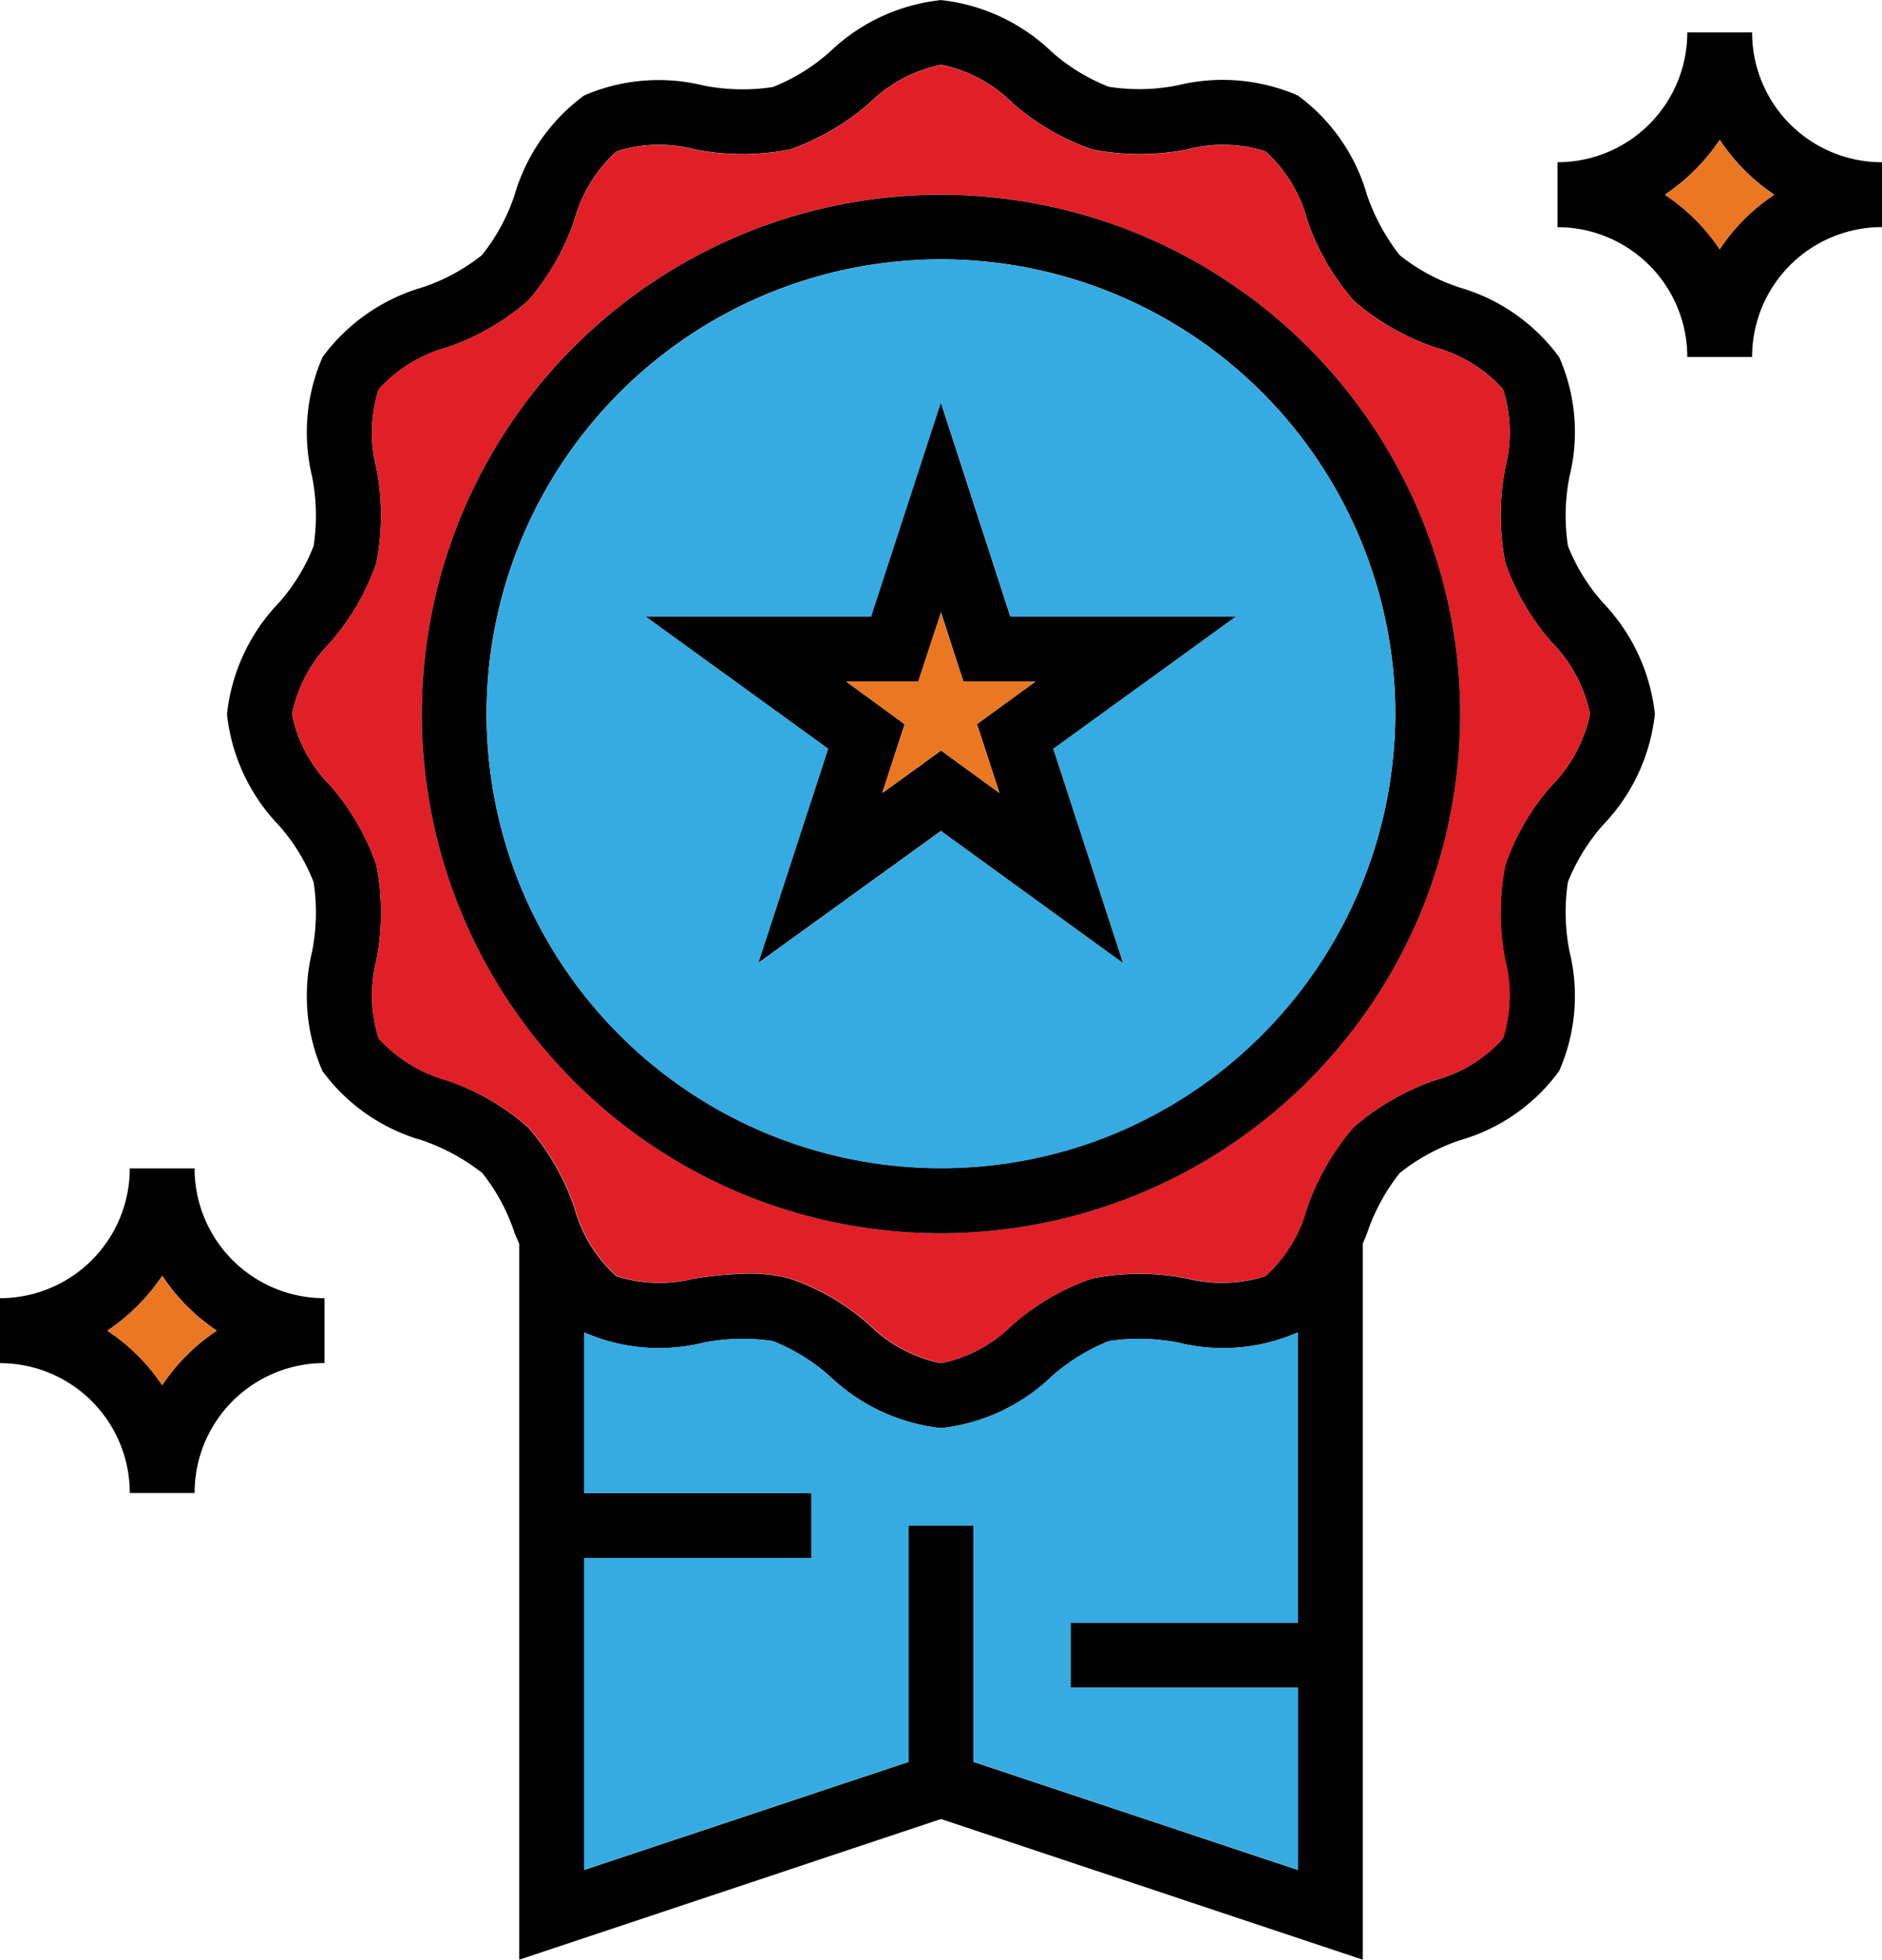 <svg xmlns="http://www.w3.org/2000/svg" width="48.029" height="50" viewBox="0 0 48.029 50">
  <g id="Group_285" data-name="Group 285" transform="translate(11.266 97.911)">
    <g id="Group_284" data-name="Group 284" transform="translate(-11.266 -97.911)">
      <g id="Group_283" data-name="Group 283">
        <path id="Path_765" data-name="Path 765" d="M45.015-93.6v1.656A3.311,3.311,0,0,0,41.7-88.63H40.046a3.311,3.311,0,0,0-3.312-3.312V-93.6a3.311,3.311,0,0,0,3.312-3.312H41.7A3.311,3.311,0,0,0,45.015-93.6Zm-2.749.828a4.975,4.975,0,0,1-1.391-1.4,5.116,5.116,0,0,1-1.4,1.4l.008.008a4.967,4.967,0,0,1,1.383,1.375l.008.008A4.946,4.946,0,0,1,42.266-92.771Z" transform="translate(3.014 97.739)"/>
        <path id="Path_766" data-name="Path 766" d="M41.443-93.6a4.975,4.975,0,0,0,1.391,1.4,4.946,4.946,0,0,0-1.391,1.391l-.008-.008a4.967,4.967,0,0,0-1.383-1.375l-.008-.008A5.116,5.116,0,0,0,41.443-93.6Z" transform="translate(2.445 97.17)" fill="#eb7723"/>
        <path id="Path_767" data-name="Path 767" d="M30.845-82.533a4.856,4.856,0,0,1,1.325,2.84,4.833,4.833,0,0,1-1.325,2.832,5.041,5.041,0,0,0-.894,1.449,5.137,5.137,0,0,0,.041,1.78,4.759,4.759,0,0,1-.265,3.047A4.75,4.75,0,0,1,27.2-68.82a5.053,5.053,0,0,0-1.54.836,5.068,5.068,0,0,0-.836,1.54c-.033.091-.075.174-.108.265v18.268L13.952-51.5,3.187-47.911V-66.179l-.116-.265a4.861,4.861,0,0,0-.828-1.54A5.253,5.253,0,0,0,.7-68.82a4.77,4.77,0,0,1-2.534-1.764A4.794,4.794,0,0,1-2.1-73.623a5.147,5.147,0,0,0,.041-1.78,4.8,4.8,0,0,0-.894-1.457,4.823,4.823,0,0,1-1.317-2.832,4.849,4.849,0,0,1,1.317-2.832,4.8,4.8,0,0,0,.894-1.457,5.147,5.147,0,0,0-.041-1.78A4.785,4.785,0,0,1-1.831-88.8,4.83,4.83,0,0,1,.7-90.574,4.91,4.91,0,0,0,2.234-91.4a4.9,4.9,0,0,0,.836-1.54,4.83,4.83,0,0,1,1.772-2.534,4.783,4.783,0,0,1,3.039-.257,5.142,5.142,0,0,0,1.78.041,4.932,4.932,0,0,0,1.449-.894,4.833,4.833,0,0,1,2.84-1.325,4.833,4.833,0,0,1,2.832,1.325,4.841,4.841,0,0,0,1.449.886,4.948,4.948,0,0,0,1.78-.041,4.815,4.815,0,0,1,3.047.265,4.77,4.77,0,0,1,1.764,2.534,5.253,5.253,0,0,0,.836,1.54,4.861,4.861,0,0,0,1.54.828A4.809,4.809,0,0,1,29.727-88.8a4.729,4.729,0,0,1,.265,3.039,5.142,5.142,0,0,0-.041,1.78A4.932,4.932,0,0,0,30.845-82.533Zm-.331,2.84a3.629,3.629,0,0,0-.977-1.83,6.108,6.108,0,0,1-1.184-2.029,6.3,6.3,0,0,1,0-2.426,3.635,3.635,0,0,0-.058-2,3.6,3.6,0,0,0-1.731-1.068,6.209,6.209,0,0,1-2.079-1.192,6.129,6.129,0,0,1-1.192-2.079,3.627,3.627,0,0,0-1.06-1.731,3.587,3.587,0,0,0-2-.05,6.252,6.252,0,0,1-2.418,0,6.063,6.063,0,0,1-2.037-1.184,3.6,3.6,0,0,0-1.822-.977,3.629,3.629,0,0,0-1.83.977,6.252,6.252,0,0,1-2.029,1.184,6.3,6.3,0,0,1-2.426,0,3.558,3.558,0,0,0-2,.05A3.642,3.642,0,0,0,4.6-92.313,6.129,6.129,0,0,1,3.41-90.235a6.209,6.209,0,0,1-2.079,1.192A3.642,3.642,0,0,0-.4-87.974a3.635,3.635,0,0,0-.058,2,6.3,6.3,0,0,1,0,2.426,6.086,6.086,0,0,1-1.176,2.029,3.628,3.628,0,0,0-.977,1.83,3.6,3.6,0,0,0,.977,1.822A6.042,6.042,0,0,1-.457-75.834a6.253,6.253,0,0,1,0,2.418,3.662,3.662,0,0,0,.058,2,3.707,3.707,0,0,0,1.731,1.068A6.129,6.129,0,0,1,3.41-69.151,6.093,6.093,0,0,1,4.6-67.081a3.6,3.6,0,0,0,1.068,1.731,3.632,3.632,0,0,0,2,.058,10,10,0,0,1,1.416-.124,4.051,4.051,0,0,1,1,.124,5.928,5.928,0,0,1,2.037,1.184,3.629,3.629,0,0,0,1.83.977,3.6,3.6,0,0,0,1.822-.977,6.063,6.063,0,0,1,2.037-1.184,6.253,6.253,0,0,1,2.418,0,3.664,3.664,0,0,0,2-.058,3.588,3.588,0,0,0,1.06-1.731,6.378,6.378,0,0,1,1.192-2.07,6.375,6.375,0,0,1,2.079-1.2,3.588,3.588,0,0,0,1.731-1.06,3.662,3.662,0,0,0,.058-2,6.252,6.252,0,0,1,0-2.418,6.006,6.006,0,0,1,1.184-2.037A3.667,3.667,0,0,0,30.514-79.693ZM23.061-50.2V-54.85h-5.8v-1.656h5.8v-7.411a4.739,4.739,0,0,1-3.039.265,5.189,5.189,0,0,0-1.789-.041,5.041,5.041,0,0,0-1.449.894,4.833,4.833,0,0,1-2.832,1.325,4.856,4.856,0,0,1-2.84-1.325,4.932,4.932,0,0,0-1.449-.894,5.142,5.142,0,0,0-1.78.041,4.729,4.729,0,0,1-3.039-.265v4.1h5.8v1.656h-5.8V-50.2l8.281-2.758v-6.028H14.78v6.028Z" transform="translate(10.063 97.911)"/>
        <path id="Path_768" data-name="Path 768" d="M29.88-81.179a3.629,3.629,0,0,1,.977,1.83,3.667,3.667,0,0,1-.977,1.822A6.006,6.006,0,0,0,28.7-75.49a6.252,6.252,0,0,0,0,2.418,3.662,3.662,0,0,1-.058,2,3.588,3.588,0,0,1-1.731,1.06,6.375,6.375,0,0,0-2.079,1.2,6.378,6.378,0,0,0-1.192,2.07,3.588,3.588,0,0,1-1.06,1.731,3.664,3.664,0,0,1-2,.058,6.253,6.253,0,0,0-2.418,0,6.063,6.063,0,0,0-2.037,1.184,3.6,3.6,0,0,1-1.822.977,3.629,3.629,0,0,1-1.83-.977,5.928,5.928,0,0,0-2.037-1.184,4.051,4.051,0,0,0-1-.124,10,10,0,0,0-1.416.124,3.633,3.633,0,0,1-2-.058,3.6,3.6,0,0,1-1.068-1.731,6.093,6.093,0,0,0-1.192-2.07A6.129,6.129,0,0,0,1.676-70,3.707,3.707,0,0,1-.055-71.068a3.662,3.662,0,0,1-.058-2,6.252,6.252,0,0,0,0-2.418,6.042,6.042,0,0,0-1.176-2.037,3.6,3.6,0,0,1-.977-1.822,3.629,3.629,0,0,1,.977-1.83A6.086,6.086,0,0,0-.113-83.208a6.3,6.3,0,0,0,0-2.426,3.635,3.635,0,0,1,.058-2A3.642,3.642,0,0,1,1.676-88.7a6.209,6.209,0,0,0,2.079-1.192,6.129,6.129,0,0,0,1.192-2.079A3.642,3.642,0,0,1,6.015-93.7a3.558,3.558,0,0,1,2-.05,6.3,6.3,0,0,0,2.426,0,6.252,6.252,0,0,0,2.029-1.184,3.629,3.629,0,0,1,1.83-.977,3.6,3.6,0,0,1,1.822.977,6.063,6.063,0,0,0,2.037,1.184,6.252,6.252,0,0,0,2.418,0,3.587,3.587,0,0,1,2,.05,3.627,3.627,0,0,1,1.06,1.731,6.129,6.129,0,0,0,1.192,2.079A6.209,6.209,0,0,0,26.908-88.7a3.6,3.6,0,0,1,1.731,1.068,3.635,3.635,0,0,1,.058,2,6.3,6.3,0,0,0,0,2.426A6.108,6.108,0,0,0,29.88-81.179ZM26.6-74.439a13.311,13.311,0,0,0,.944-4.911A13.267,13.267,0,0,0,14.3-92.6,13.251,13.251,0,0,0,1.046-79.349,13.264,13.264,0,0,0,9.377-67.044,13.267,13.267,0,0,0,26.6-74.439Z" transform="translate(9.719 97.567)" fill="#e11f26"/>
        <path id="Path_769" data-name="Path 769" d="M28.233-78.662a13.311,13.311,0,0,1-.944,4.911,13.267,13.267,0,0,1-17.224,7.395A13.264,13.264,0,0,1,1.734-78.662,13.251,13.251,0,0,1,14.983-91.911,13.267,13.267,0,0,1,28.233-78.662Zm-1.656,0a11.568,11.568,0,0,0-.828-4.3,11.591,11.591,0,0,0-15.063-6.476A11.6,11.6,0,0,0,4.21-74.372,11.6,11.6,0,0,0,19.273-67.9,11.636,11.636,0,0,0,26.577-78.662Z" transform="translate(9.031 96.88)"/>
        <path id="Path_770" data-name="Path 770" d="M26.091-82.617a11.568,11.568,0,0,1,.828,4.3,11.636,11.636,0,0,1-7.3,10.765A11.6,11.6,0,0,1,4.553-74.03a11.6,11.6,0,0,1,6.476-15.063A11.591,11.591,0,0,1,26.091-82.617Zm-7.9,5.184,4.654-3.37H17.1l-1.772-5.457L13.546-80.8H7.8l4.654,3.37-1.78,5.457,4.654-3.362,4.646,3.37Z" transform="translate(8.689 96.537)" fill="#35abe2"/>
        <path id="Path_771" data-name="Path 771" d="M24.952-47.793v4.646l-8.281-2.758v-6.028H15.015v6.028L6.734-43.148v-7.958h5.8v-1.656h-5.8v-4.1a4.729,4.729,0,0,0,3.039.265,5.142,5.142,0,0,1,1.78-.041A4.932,4.932,0,0,1,13-55.743a4.856,4.856,0,0,0,2.84,1.325,4.833,4.833,0,0,0,2.832-1.325,5.041,5.041,0,0,1,1.449-.894,5.19,5.19,0,0,1,1.789.041,4.739,4.739,0,0,0,3.039-.265v7.411h-5.8v1.656Z" transform="translate(8.172 90.854)" fill="#35abe2"/>
        <path id="Path_772" data-name="Path 772" d="M23.69-80.044l-4.654,3.37,1.78,5.465-4.646-3.37-4.654,3.362,1.78-5.457-4.654-3.37h5.747l1.78-5.457,1.772,5.457Zm-6.6,2.741,1.491-1.085H16.743l-.571-1.764-.58,1.764H13.753L15.244-77.3l-.571,1.756,1.5-1.085,1.491,1.085Z" transform="translate(7.843 95.778)"/>
        <path id="Path_773" data-name="Path 773" d="M19.642-77.277l-1.491,1.085.571,1.756-1.491-1.085-1.5,1.085.571-1.756-1.491-1.085h1.838l.58-1.764.571,1.764Z" transform="translate(6.783 94.667)" fill="#eb7723"/>
        <path id="Path_774" data-name="Path 774" d="M-2.985-58.6v1.656A3.311,3.311,0,0,0-6.3-53.63H-7.954a3.311,3.311,0,0,0-3.312-3.312V-58.6a3.311,3.311,0,0,0,3.312-3.312H-6.3A3.311,3.311,0,0,0-2.985-58.6Zm-2.749.828a4.975,4.975,0,0,1-1.391-1.4,5.116,5.116,0,0,1-1.4,1.4l.008.008a4.967,4.967,0,0,1,1.383,1.375l.008.008A4.946,4.946,0,0,1-5.734-57.771Z" transform="translate(11.266 91.722)"/>
        <path id="Path_775" data-name="Path 775" d="M-6.557-58.6a4.975,4.975,0,0,0,1.391,1.4A4.946,4.946,0,0,0-6.557-55.81l-.008-.008a4.967,4.967,0,0,0-1.383-1.375l-.008-.008A5.116,5.116,0,0,0-6.557-58.6Z" transform="translate(10.697 91.153)" fill="#eb7723"/>
      </g>
    </g>
  </g>
</svg>
